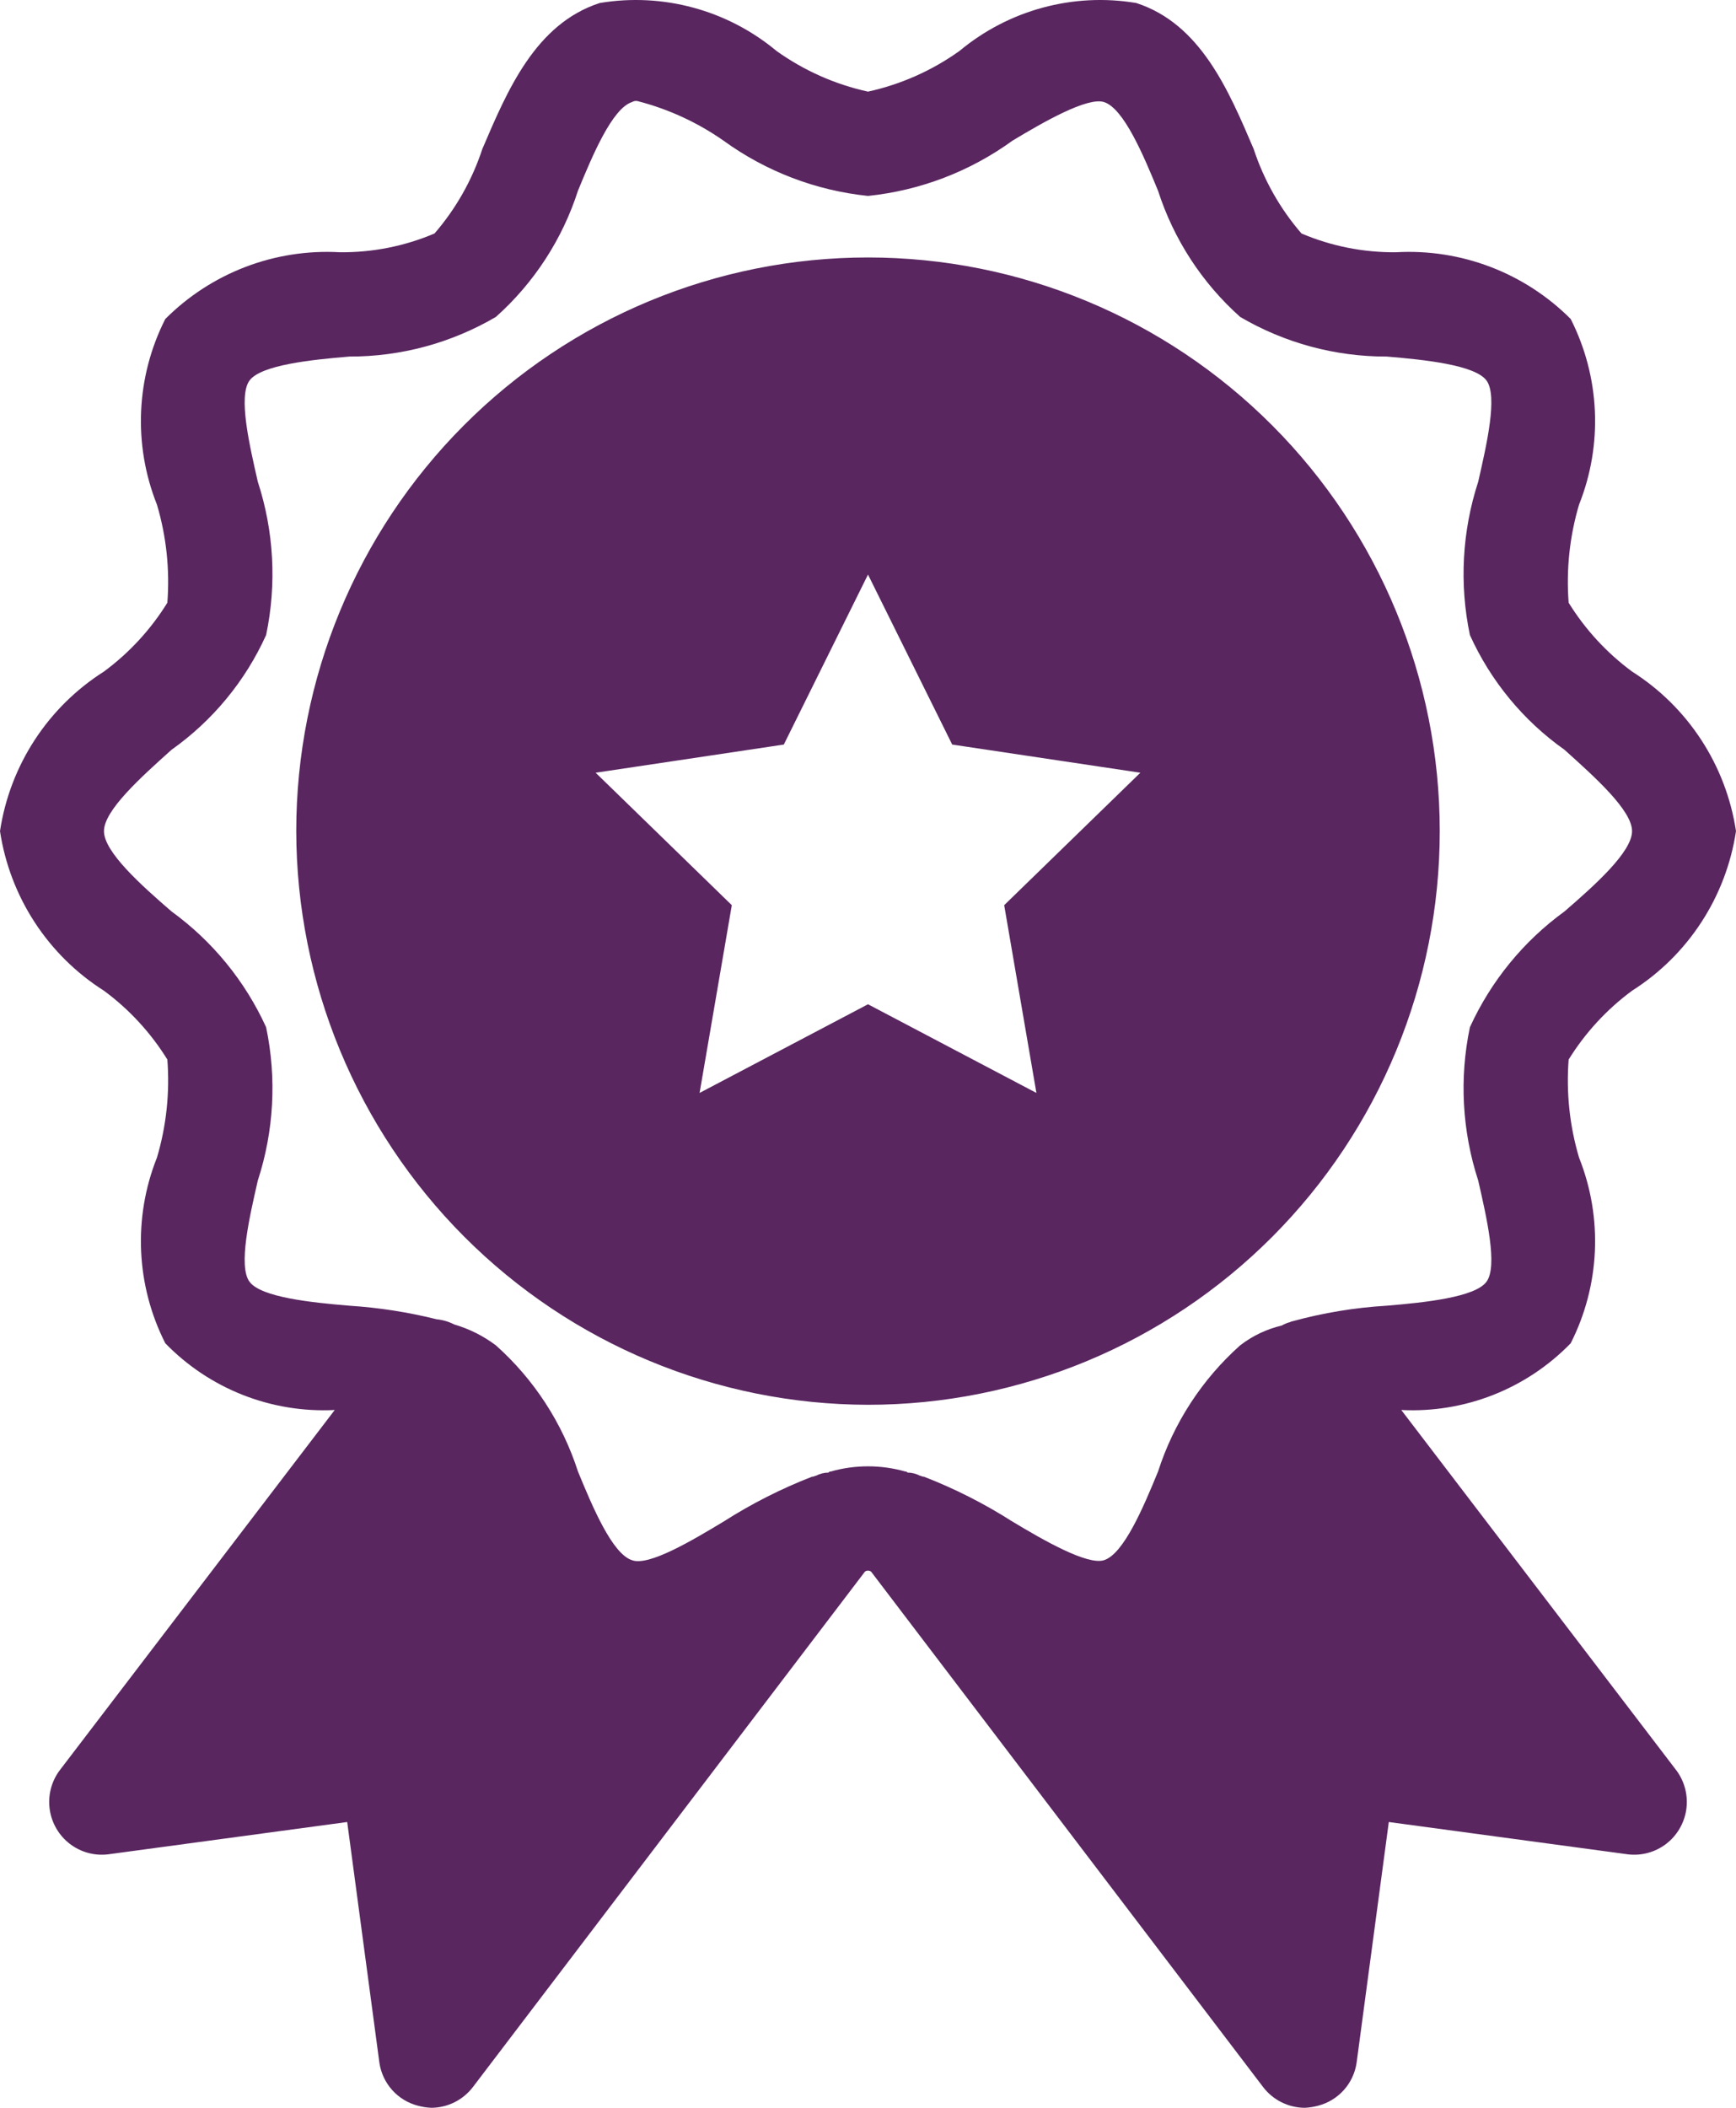 <?xml version="1.0" encoding="UTF-8"?>
<svg xmlns="http://www.w3.org/2000/svg" xmlns:xlink="http://www.w3.org/1999/xlink" width="89px" height="108px" viewBox="0 0 89 108" version="1.1">
  <title>Certified</title>
  <g id="Hi-fi---v9" stroke="none" stroke-width="1" fill="none" fill-rule="evenodd">
    <g id="Help-Starts-Here-LP_v9" transform="translate(-187, -1709)" fill="#592660" fill-rule="nonzero">
      <g id="Image-Module-/-3-Icons-with-description" transform="translate(121, 1709)">
        <g id="Certified" transform="translate(66, 0)">
          <path d="M44.5,71.979 C52.274,71.979 59.73,68.882 65.227,63.37 C70.724,57.858 73.812,50.381 73.812,42.585 C73.812,34.79 70.724,27.314 65.227,21.801 C59.73,16.289 52.274,13.192 44.5,13.192 C36.726,13.192 29.271,16.289 23.774,21.801 C18.276,27.313 15.188,34.79 15.188,42.585 C15.202,50.377 18.295,57.844 23.789,63.355 C29.283,68.864 36.731,71.965 44.5,71.979 L44.5,71.979 Z M40.184,38.15 L44.5,29.439 L48.817,38.15 L58.463,39.593 L51.482,46.38 L53.134,56 L44.5,51.457 L35.866,56 L37.518,46.38 L30.537,39.593 L40.184,38.15 Z M71.84,72.246 L71.839,72.246 C75.091,72.41 78.255,71.165 80.526,68.826 C82.028,65.865 82.184,62.398 80.953,59.313 C80.47,57.686 80.29,55.983 80.42,54.29 C81.27,52.918 82.373,51.72 83.671,50.763 C86.546,48.941 88.49,45.958 89,42.586 C88.49,39.214 86.546,36.231 83.671,34.409 C82.373,33.452 81.27,32.254 80.42,30.882 C80.29,29.189 80.47,27.486 80.953,25.858 C82.184,22.774 82.028,19.307 80.526,16.345 C78.164,13.979 74.907,12.735 71.573,12.925 C69.908,12.942 68.257,12.615 66.723,11.963 C65.628,10.698 64.795,9.226 64.272,7.634 C62.993,4.642 61.554,1.221 58.25,0.153 C55.017,-0.385 51.711,0.512 49.19,2.611 C47.783,3.616 46.188,4.325 44.5,4.695 C42.812,4.325 41.217,3.616 39.81,2.611 C37.289,0.512 33.983,-0.385 30.75,0.153 C27.446,1.222 26.007,4.642 24.728,7.634 C24.205,9.226 23.372,10.698 22.277,11.963 C20.743,12.615 19.092,12.942 17.427,12.925 C14.093,12.735 10.836,13.979 8.474,16.345 C6.972,19.307 6.816,22.774 8.047,25.858 C8.53,27.486 8.71,29.189 8.58,30.882 C7.73,32.254 6.627,33.451 5.329,34.409 C2.454,36.231 0.51,39.214 0,42.586 C0.51,45.958 2.454,48.941 5.329,50.763 C6.627,51.72 7.73,52.917 8.58,54.29 C8.71,55.983 8.53,57.686 8.047,59.313 C6.816,62.398 6.972,65.865 8.474,68.826 C10.745,71.165 13.909,72.41 17.161,72.246 L3.038,90.738 C2.624,91.309 2.449,92.019 2.55,92.718 C2.652,93.417 3.021,94.048 3.58,94.477 C4.14,94.905 4.844,95.098 5.543,95.013 L17.8,93.357 L19.452,105.702 C19.531,106.221 19.759,106.705 20.11,107.095 C20.46,107.485 20.918,107.762 21.425,107.893 C21.651,107.955 21.883,107.99 22.117,108 C22.955,107.994 23.742,107.599 24.249,106.931 L44.341,80.53 L44.34,80.53 C44.435,80.459 44.565,80.459 44.66,80.53 L64.752,106.931 L64.752,106.931 C65.259,107.599 66.046,107.994 66.884,108 C67.118,107.99 67.35,107.955 67.576,107.893 C68.083,107.762 68.54,107.485 68.891,107.095 C69.242,106.705 69.47,106.221 69.548,105.702 L71.2,93.357 L83.458,95.013 C84.157,95.098 84.861,94.905 85.42,94.477 C85.979,94.048 86.349,93.417 86.451,92.718 C86.552,92.019 86.377,91.309 85.963,90.738 L71.84,72.246 Z M12.791,65.673 C12.204,64.872 12.791,62.36 13.217,60.489 L13.217,60.489 C14.044,57.953 14.191,55.244 13.643,52.633 C12.565,50.269 10.894,48.225 8.794,46.701 C7.248,45.365 5.33,43.655 5.33,42.586 C5.33,41.517 7.248,39.806 8.794,38.417 L8.794,38.417 C10.903,36.925 12.577,34.896 13.643,32.539 C14.191,29.928 14.044,27.218 13.217,24.683 C12.791,22.812 12.204,20.301 12.791,19.499 C13.377,18.697 15.989,18.43 17.907,18.27 L17.907,18.269 C20.548,18.277 23.142,17.575 25.422,16.239 C27.375,14.498 28.828,12.265 29.631,9.772 C30.377,7.955 31.39,5.55 32.403,5.229 C32.483,5.181 32.577,5.162 32.67,5.176 C34.253,5.581 35.752,6.269 37.093,7.207 C39.271,8.786 41.826,9.763 44.501,10.039 C47.175,9.763 49.73,8.786 51.908,7.207 C53.507,6.245 55.745,4.962 56.598,5.229 C57.611,5.55 58.623,7.955 59.369,9.772 L59.37,9.772 C60.173,12.265 61.627,14.498 63.58,16.239 C65.859,17.575 68.453,18.277 71.094,18.269 C73.013,18.43 75.624,18.697 76.21,19.498 C76.796,20.3 76.21,22.812 75.784,24.682 L75.784,24.683 C74.957,27.218 74.81,29.928 75.358,32.539 C76.424,34.896 78.098,36.925 80.207,38.417 C81.753,39.807 83.671,41.517 83.671,42.586 C83.671,43.655 81.753,45.365 80.207,46.701 L80.207,46.701 C78.107,48.225 76.436,50.269 75.358,52.633 C74.81,55.244 74.957,57.953 75.784,60.489 C76.21,62.359 76.797,64.871 76.21,65.673 C75.624,66.474 73.013,66.742 71.094,66.902 L71.094,66.902 C69.454,67 67.829,67.268 66.244,67.704 C66.191,67.704 66.138,67.757 66.084,67.757 C65.955,67.797 65.83,67.851 65.711,67.918 C64.937,68.101 64.21,68.447 63.58,68.933 C61.627,70.673 60.173,72.906 59.37,75.4 C58.624,77.217 57.611,79.622 56.598,79.942 C55.746,80.209 53.507,78.927 51.909,77.965 L51.908,77.965 C50.477,77.051 48.96,76.282 47.379,75.667 C47.272,75.667 47.219,75.613 47.165,75.613 C46.968,75.51 46.748,75.455 46.526,75.453 C46.472,75.4 46.472,75.4 46.419,75.4 L46.419,75.4 C45.165,75.043 43.837,75.043 42.582,75.4 C42.529,75.4 42.529,75.4 42.475,75.453 L42.476,75.453 C42.253,75.455 42.034,75.51 41.836,75.613 C41.783,75.613 41.729,75.667 41.623,75.667 C40.041,76.282 38.524,77.051 37.093,77.965 C35.494,78.927 33.256,80.263 32.403,79.942 C31.391,79.622 30.379,77.217 29.632,75.4 L29.632,75.4 C28.828,72.906 27.375,70.673 25.422,68.933 C24.781,68.451 24.059,68.089 23.29,67.864 C23.007,67.719 22.7,67.629 22.384,67.597 C20.915,67.231 19.417,66.999 17.907,66.902 C15.989,66.742 13.377,66.475 12.791,65.673 L12.791,65.673 Z" id="Shape"></path>
        </g>
      </g>
    </g>
  </g>
</svg>
